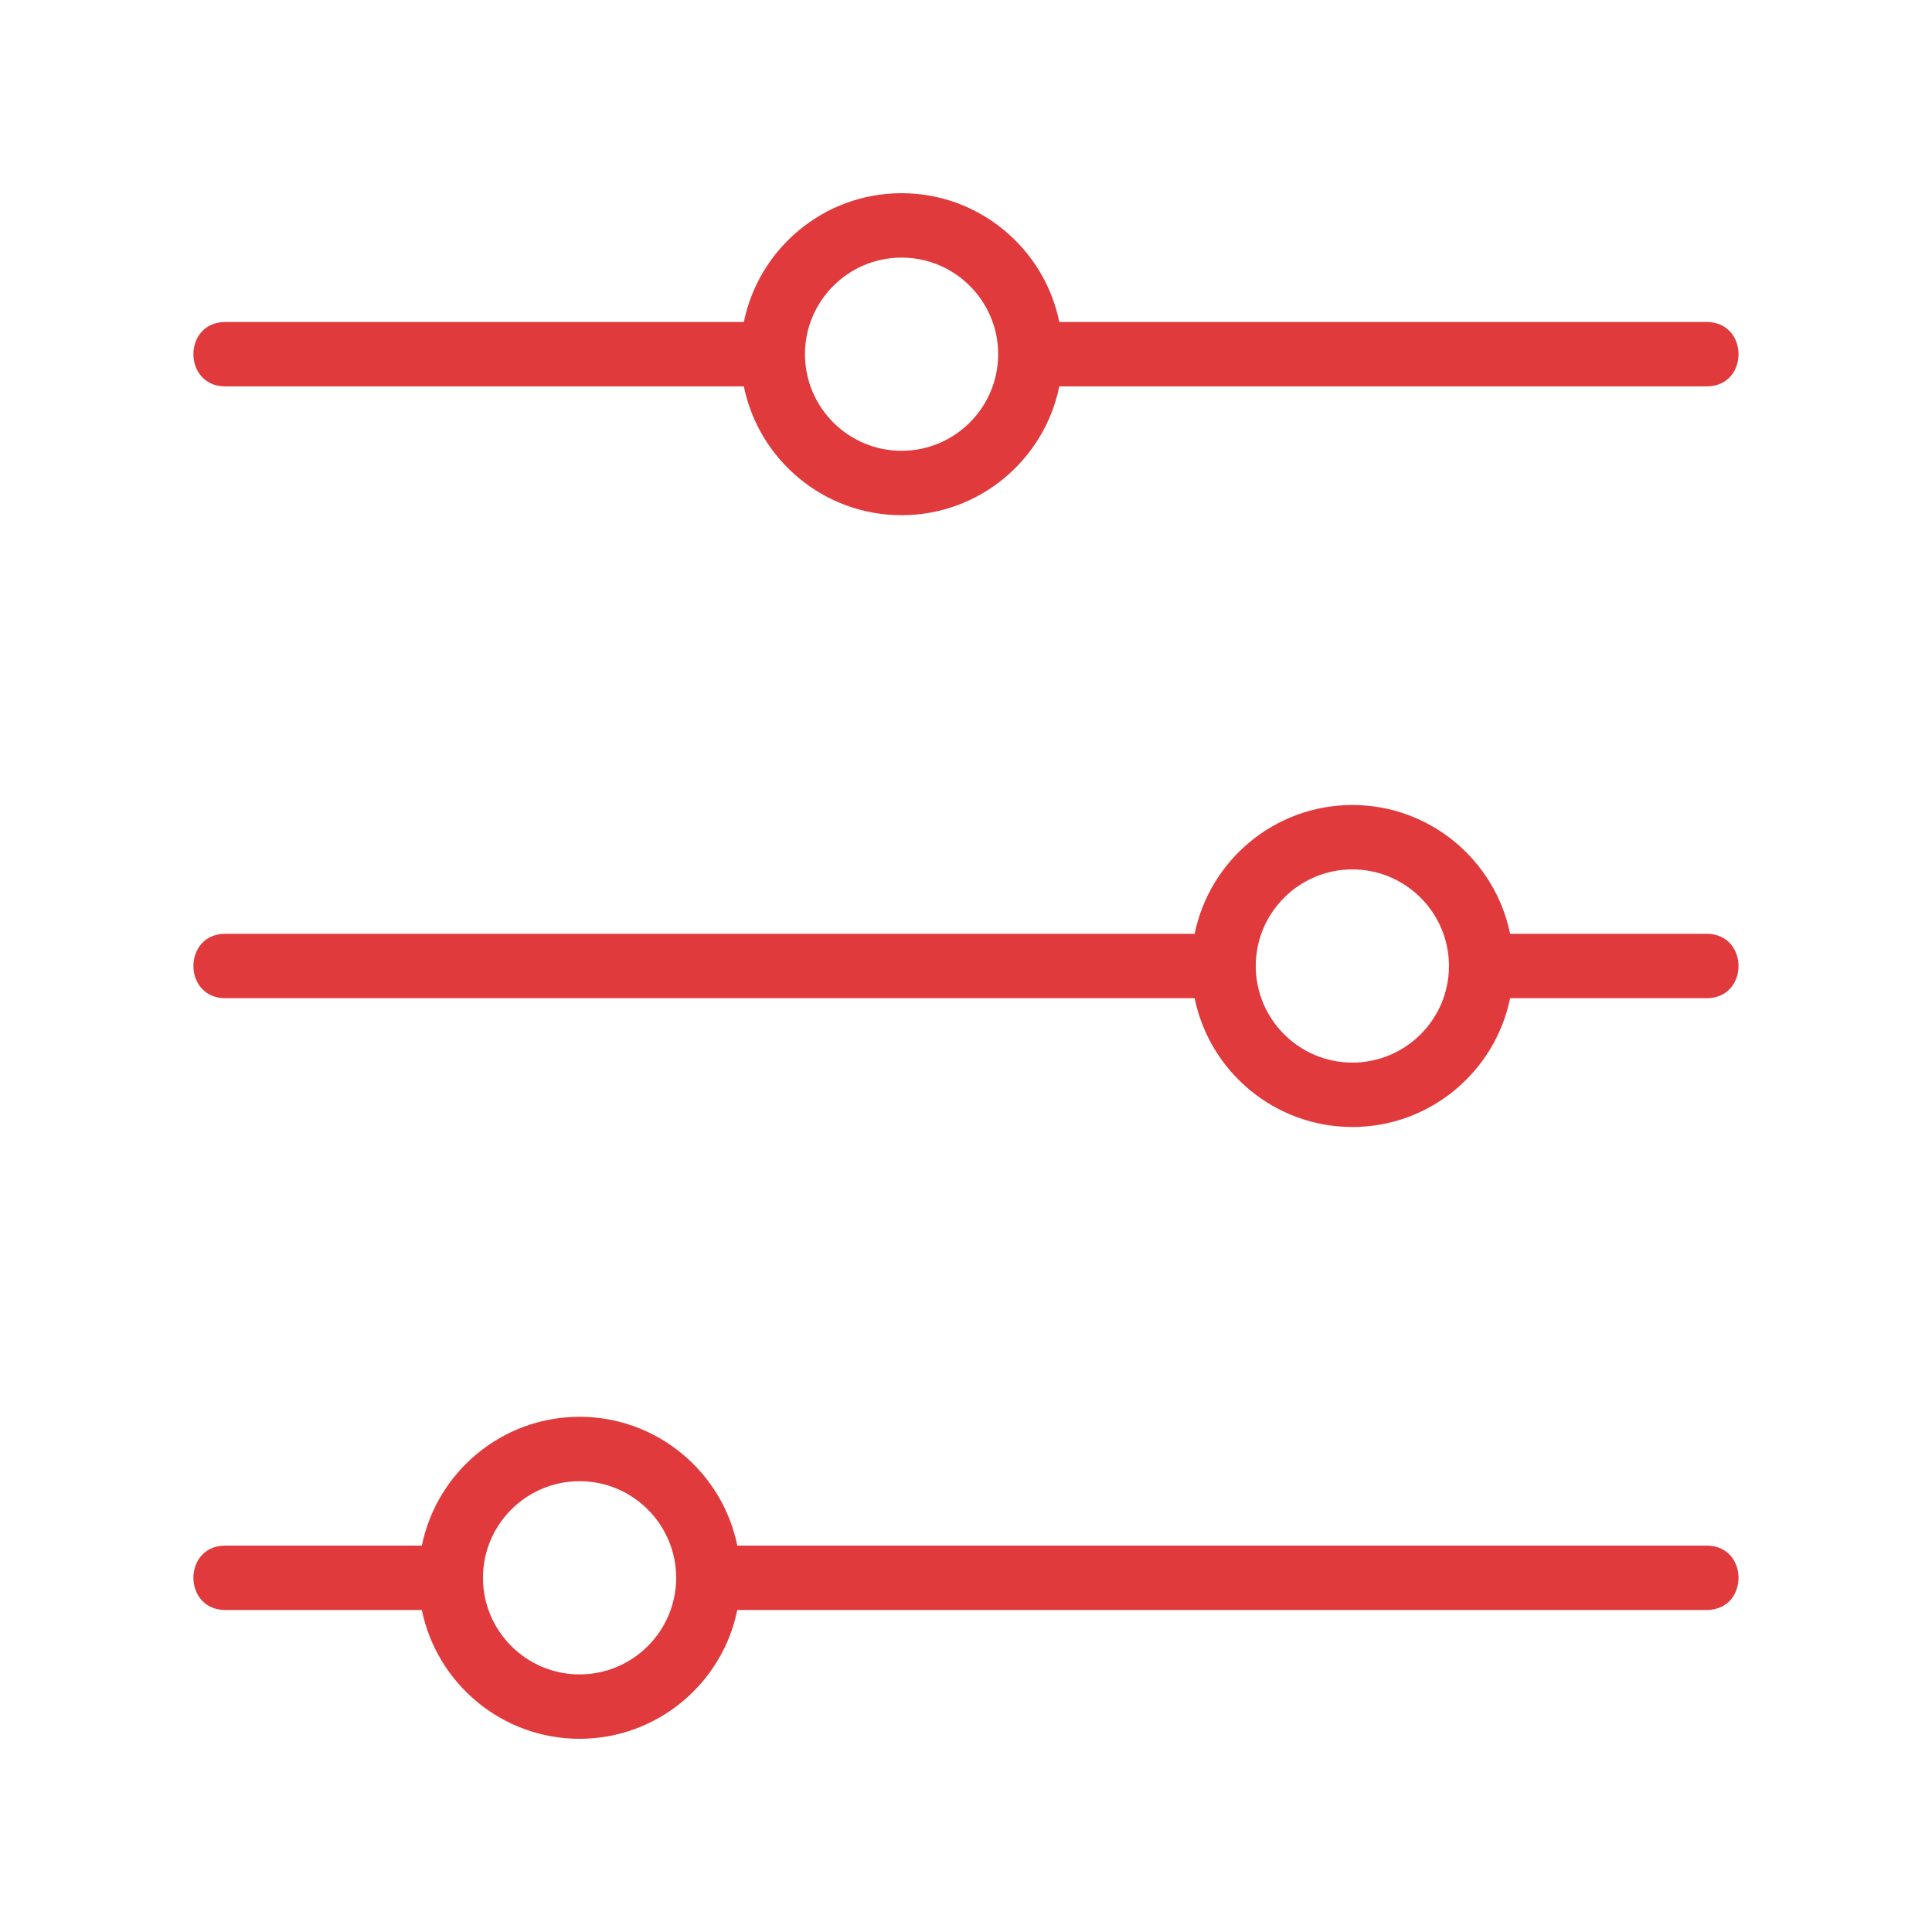 <svg width="54" height="54" viewBox="0 0 54 54" fill="none" xmlns="http://www.w3.org/2000/svg">
<path d="M47.699 43.2H20.608C20.19 41.148 18.372 39.6 16.199 39.6C14.027 39.6 12.209 41.148 11.791 43.2H6.299C5.108 43.2 5.109 45 6.299 45H11.791C12.209 47.052 14.027 48.6 16.199 48.6C18.372 48.6 20.19 47.052 20.608 45H47.699C48.891 45 48.889 43.2 47.699 43.2ZM16.199 46.8C14.711 46.8 13.499 45.589 13.499 44.1C13.499 42.611 14.711 41.4 16.199 41.4C17.688 41.4 18.899 42.611 18.899 44.1C18.899 45.589 17.688 46.8 16.199 46.8Z" fill="#E03A3C"/>
<path d="M47.699 26.1H42.208C41.79 24.048 39.972 22.5 37.799 22.5C35.627 22.5 33.809 24.048 33.391 26.1H6.299C5.108 26.1 5.109 27.9 6.299 27.9H33.391C33.809 29.952 35.627 31.5 37.799 31.5C39.972 31.5 41.79 29.952 42.208 27.9H47.699C48.891 27.9 48.889 26.1 47.699 26.1ZM37.799 29.7C36.311 29.7 35.099 28.489 35.099 27C35.099 25.511 36.311 24.3 37.799 24.3C39.288 24.3 40.499 25.511 40.499 27C40.499 28.489 39.288 29.7 37.799 29.7Z" fill="#E03A3C"/>
<path d="M6.299 10.8H20.791C21.209 12.852 23.027 14.4 25.199 14.4C27.372 14.4 29.19 12.852 29.608 10.8H47.699C48.891 10.8 48.889 9 47.699 9H29.608C29.19 6.948 27.372 5.4 25.199 5.4C23.027 5.4 21.209 6.948 20.791 9H6.299C5.108 9 5.109 10.8 6.299 10.8ZM25.199 7.2C26.688 7.2 27.899 8.411 27.899 9.9C27.899 11.389 26.688 12.6 25.199 12.6C23.711 12.6 22.499 11.389 22.499 9.9C22.499 8.411 23.711 7.2 25.199 7.2Z" fill="#E03A3C"/>
</svg>
